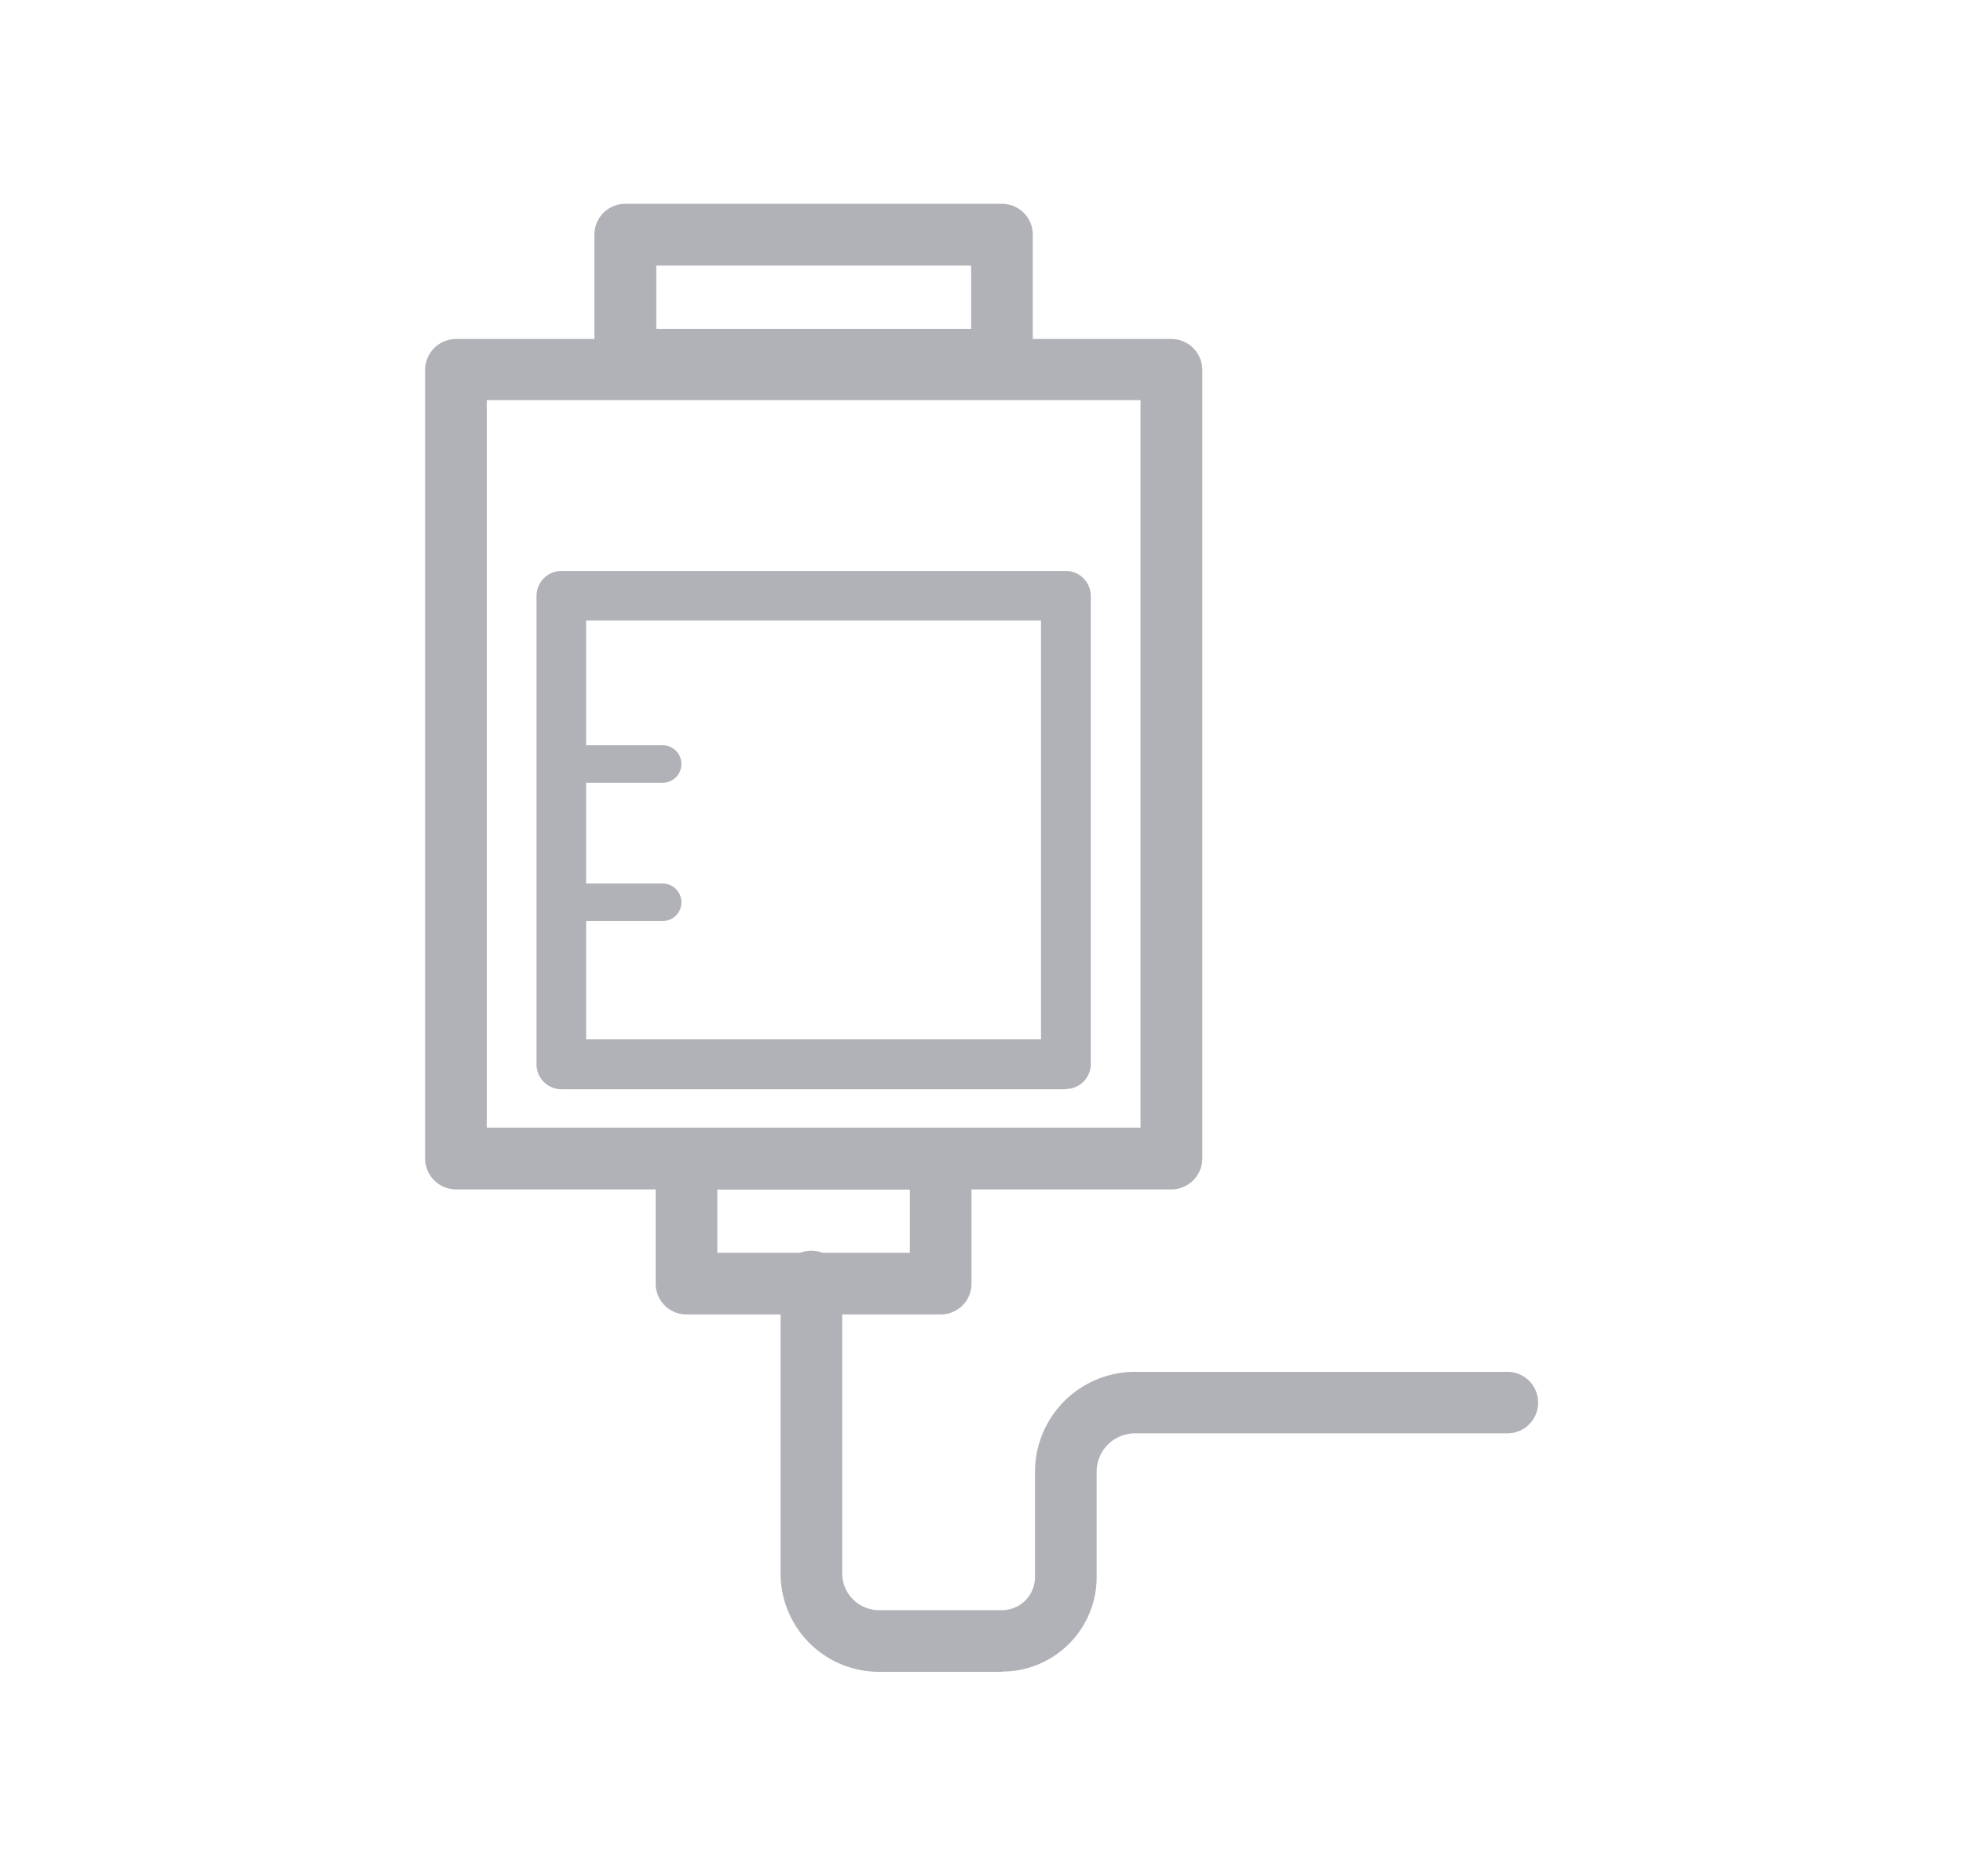 <svg id="Livello_1" data-name="Livello 1" xmlns="http://www.w3.org/2000/svg" viewBox="0 0 157 150"><defs><style>.cls-1{fill:#b0b2b8;}</style></defs><path class="cls-1" d="M38.93,90.18H91.22V32H38.93V90.18Zm54.76,4.94H36.47A2.48,2.48,0,0,1,34,92.65V29.58a2.48,2.48,0,0,1,2.47-2.47H93.69a2.48,2.48,0,0,1,2.47,2.47V92.65a2.48,2.48,0,0,1-2.47,2.47"/><path class="cls-1" d="M52.49,26.31H77.67V21.24H52.49Zm27.65,4.93H50a2.46,2.46,0,0,1-2.46-2.46v-10A2.47,2.47,0,0,1,50,16.3H80.14a2.46,2.46,0,0,1,2.46,2.47v10a2.45,2.45,0,0,1-2.46,2.46"/><path class="cls-1" d="M57.37,100.19h15.4V95.12H57.37Zm17.87,4.93H54.91a2.46,2.46,0,0,1-2.47-2.47v-10a2.47,2.47,0,0,1,2.47-2.47H75.24a2.47,2.47,0,0,1,2.46,2.47v10a2.46,2.46,0,0,1-2.46,2.47"/><path class="cls-1" d="M46.88,83.11H83.26V49.63H46.88Zm38.36,4H44.91a2,2,0,0,1-2-2V47.66a2,2,0,0,1,2-2H85.24a2,2,0,0,1,2,2V85.09a2,2,0,0,1-2,2"/><path class="cls-1" d="M53,62.6H46.52a1.48,1.48,0,1,1,0-3H53a1.48,1.48,0,1,1,0,3"/><path class="cls-1" d="M53,73.66H44.91a1.48,1.48,0,0,1,0-3H53a1.48,1.48,0,1,1,0,3"/><path class="cls-1" d="M80.15,133.7H70.31a7.87,7.87,0,0,1-7.88-7.88V102.65a2.47,2.47,0,1,1,4.93,0v23.17a2.9,2.9,0,0,0,.86,2.08,2.94,2.94,0,0,0,2.09.87h9.84a2.65,2.65,0,0,0,2.63-2.63v-8.43a8,8,0,0,1,8-8h29.78a2.46,2.46,0,0,1,0,4.92H90.76a3.11,3.11,0,0,0-2.17.91,3.07,3.07,0,0,0-.88,2.15v8.43a7.56,7.56,0,0,1-7.56,7.56"/></svg>